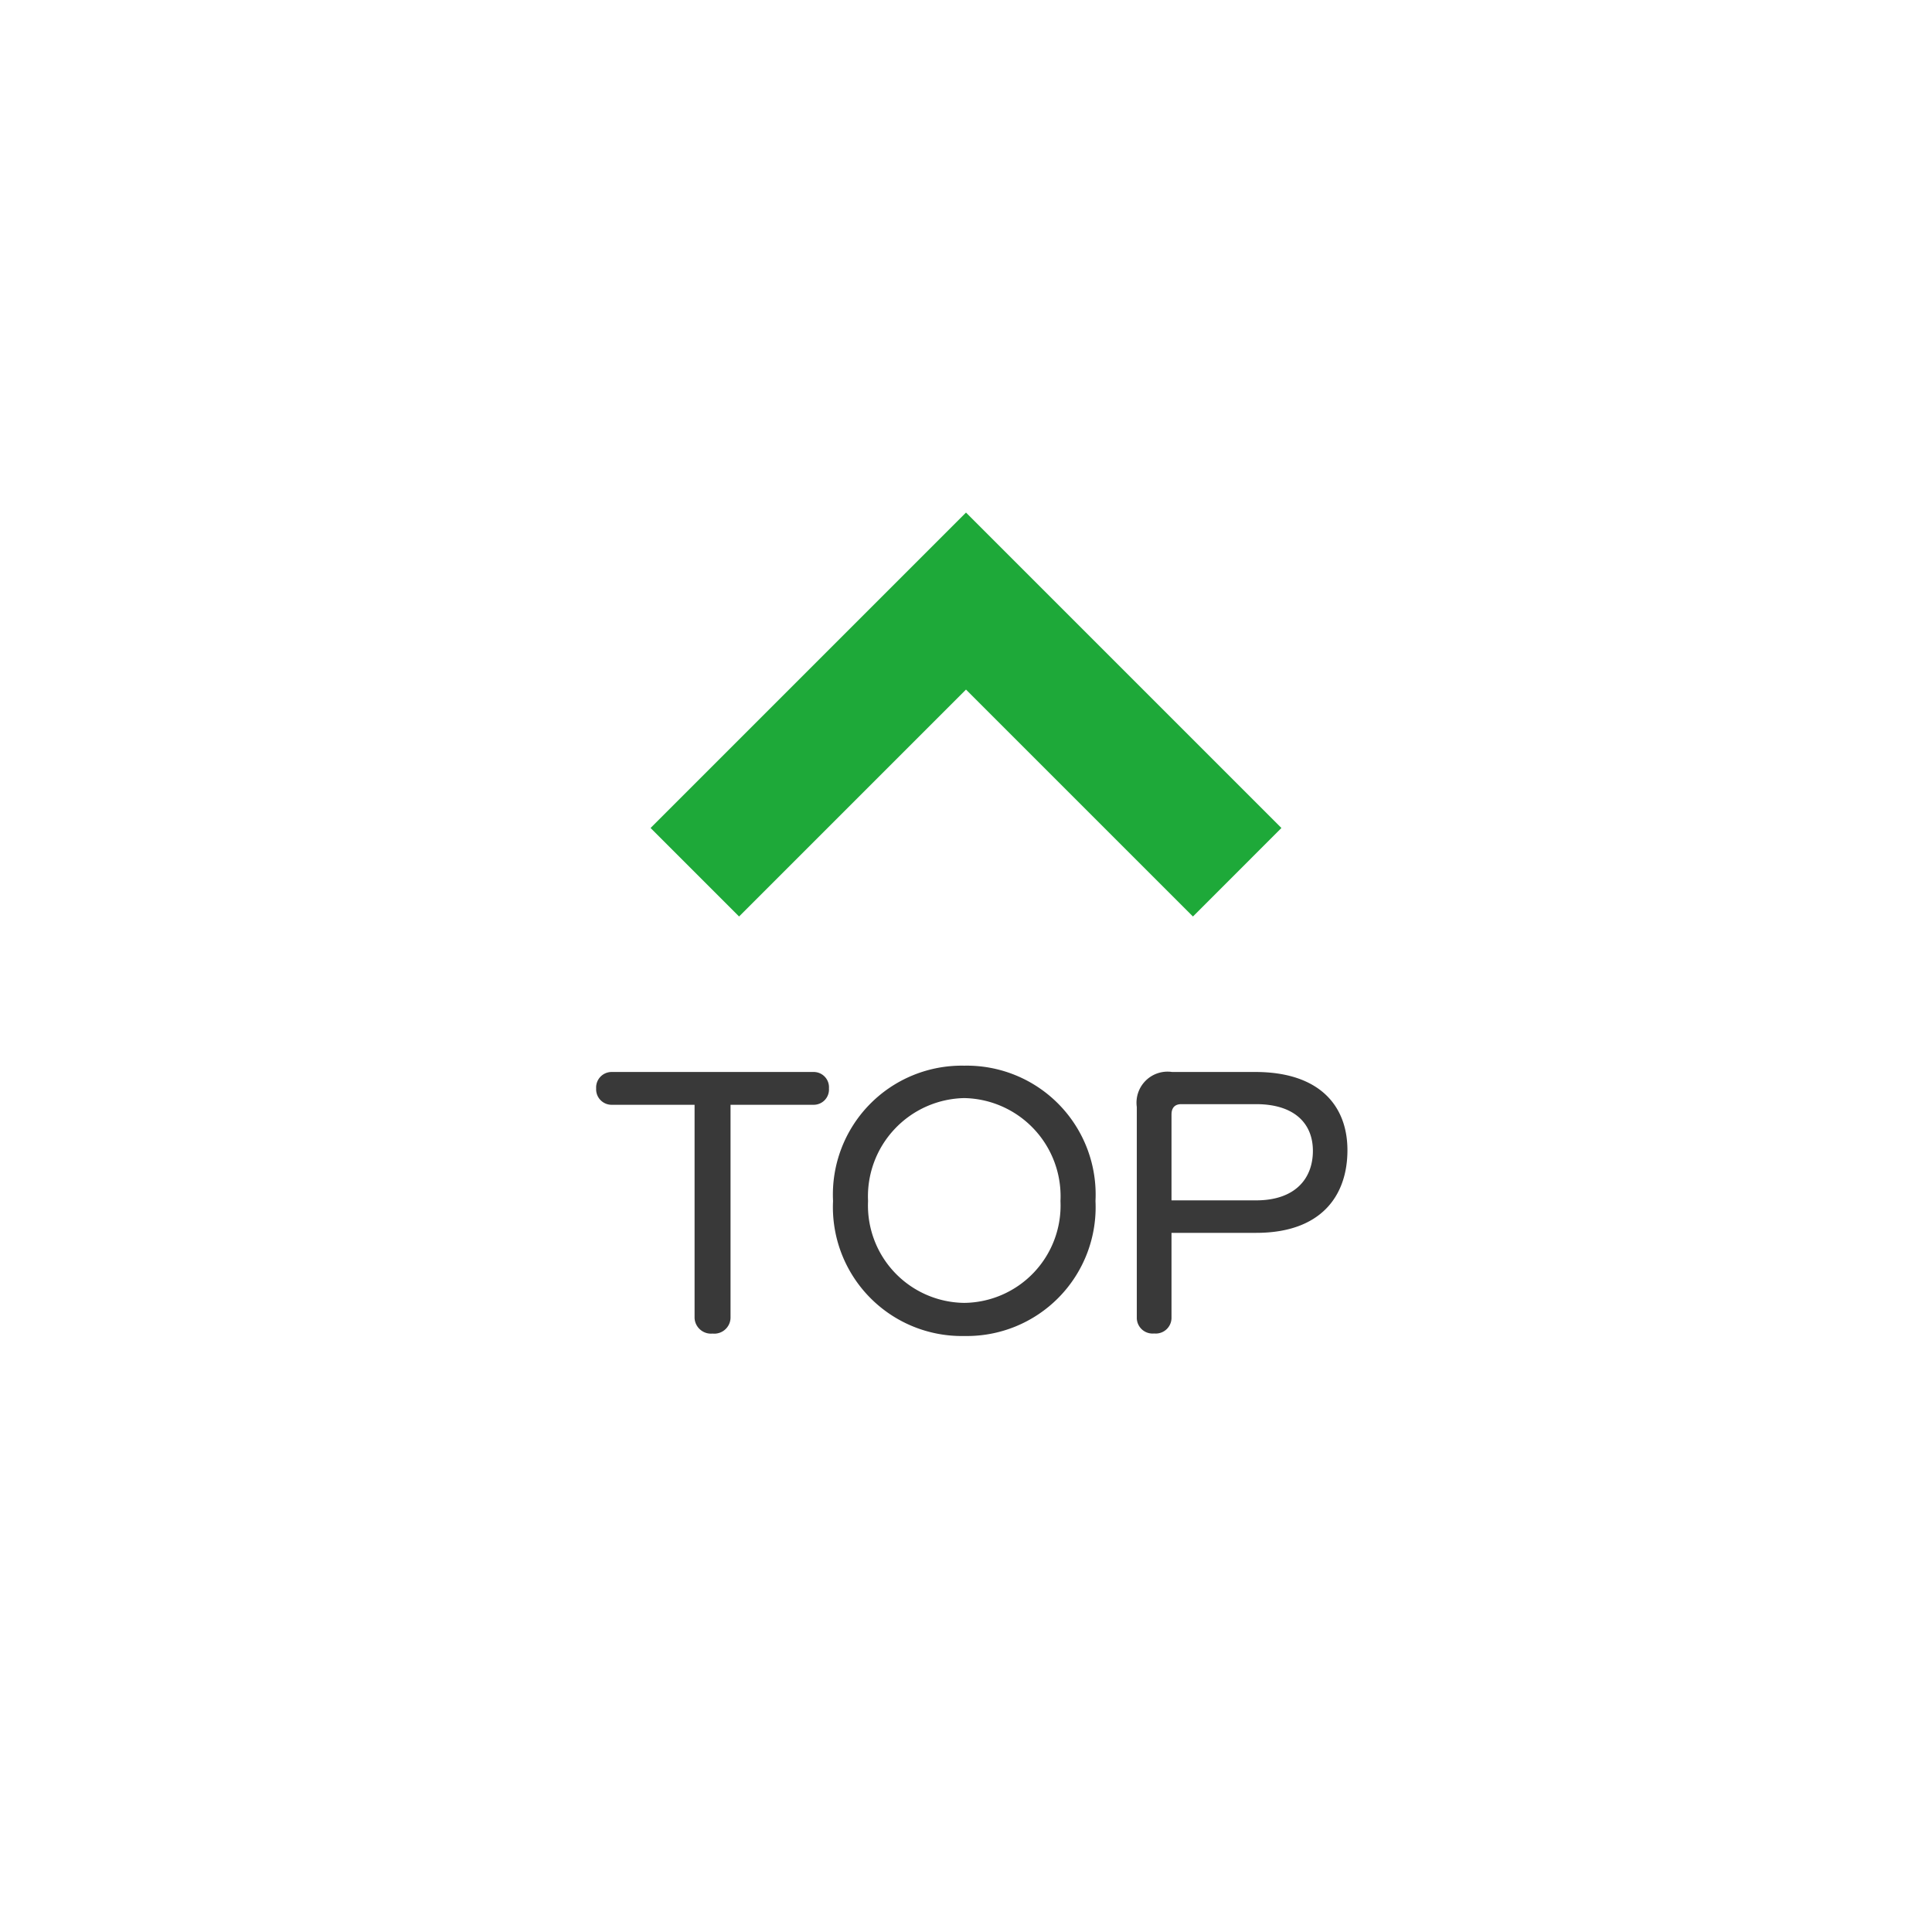<svg xmlns="http://www.w3.org/2000/svg" xmlns:xlink="http://www.w3.org/1999/xlink" width="98" height="98" viewBox="0 0 98 98"><defs><style>.a{fill:#fff;opacity:0.8;}.b{fill:#1ea939;}.c{fill:#393939;}.d{filter:url(#a);}</style><filter id="a" x="0" y="0" width="98" height="98" filterUnits="userSpaceOnUse"><feOffset dy="3" input="SourceAlpha"/><feGaussianBlur stdDeviation="3" result="b"/><feFlood flood-opacity="0.161"/><feComposite operator="in" in2="b"/><feComposite in="SourceGraphic"/></filter></defs><g transform="translate(-1807 -970)"><g class="d" transform="matrix(1, 0, 0, 1, 1807, 970)"><circle class="a" cx="40" cy="40" r="40" transform="translate(9 6)"/></g><g transform="translate(1840 996)"><path class="b" d="M27.512,112.574,16,101.064,4.489,112.574,0,108.085l16-16,16,16Z" transform="translate(0 -92.085)"/></g><path class="c" d="M5.232-.144a.826.826,0,0,0,.287.589.826.826,0,0,0,.625.2A.818.818,0,0,0,6.772.448a.818.818,0,0,0,.284-.592V-10.96h4.208a.775.775,0,0,0,.575-.243.775.775,0,0,0,.209-.589.775.775,0,0,0-.209-.589.775.775,0,0,0-.575-.243H1.024a.785.785,0,0,0-.572.247.785.785,0,0,0-.212.585.785.785,0,0,0,.212.585.785.785,0,0,0,.572.247H5.232Zm13.68-.768A4.939,4.939,0,0,1,15.375-2.46a4.939,4.939,0,0,1-1.343-3.62A4.981,4.981,0,0,1,15.37-9.719,4.981,4.981,0,0,1,18.912-11.3a4.981,4.981,0,0,1,3.542,1.577A4.981,4.981,0,0,1,23.792-6.08a4.939,4.939,0,0,1-1.343,3.62A4.939,4.939,0,0,1,18.912-.912Zm0,1.68A6.533,6.533,0,0,0,23.727-1.21a6.533,6.533,0,0,0,1.841-4.87,6.537,6.537,0,0,0-1.836-4.879,6.537,6.537,0,0,0-4.82-1.985,6.537,6.537,0,0,0-4.82,1.985A6.537,6.537,0,0,0,12.256-6.08,6.533,6.533,0,0,0,14.1-1.21,6.533,6.533,0,0,0,18.912.768Zm10.512-6.88v-4.352c0-.336.16-.528.5-.528h3.792c1.936,0,2.88.976,2.88,2.368,0,1.408-.9,2.512-2.88,2.512Zm4.3,1.648c3.28,0,4.624-1.872,4.624-4.192,0-2.288-1.456-3.968-4.672-3.968h-4.22a1.575,1.575,0,0,0-1.341.439,1.575,1.575,0,0,0-.451,1.337V-.128a.8.8,0,0,0,.273.575.8.8,0,0,0,.607.193.8.8,0,0,0,.607-.193.8.8,0,0,0,.273-.575V-4.464Z" transform="translate(1837 1037)"/></g></svg>